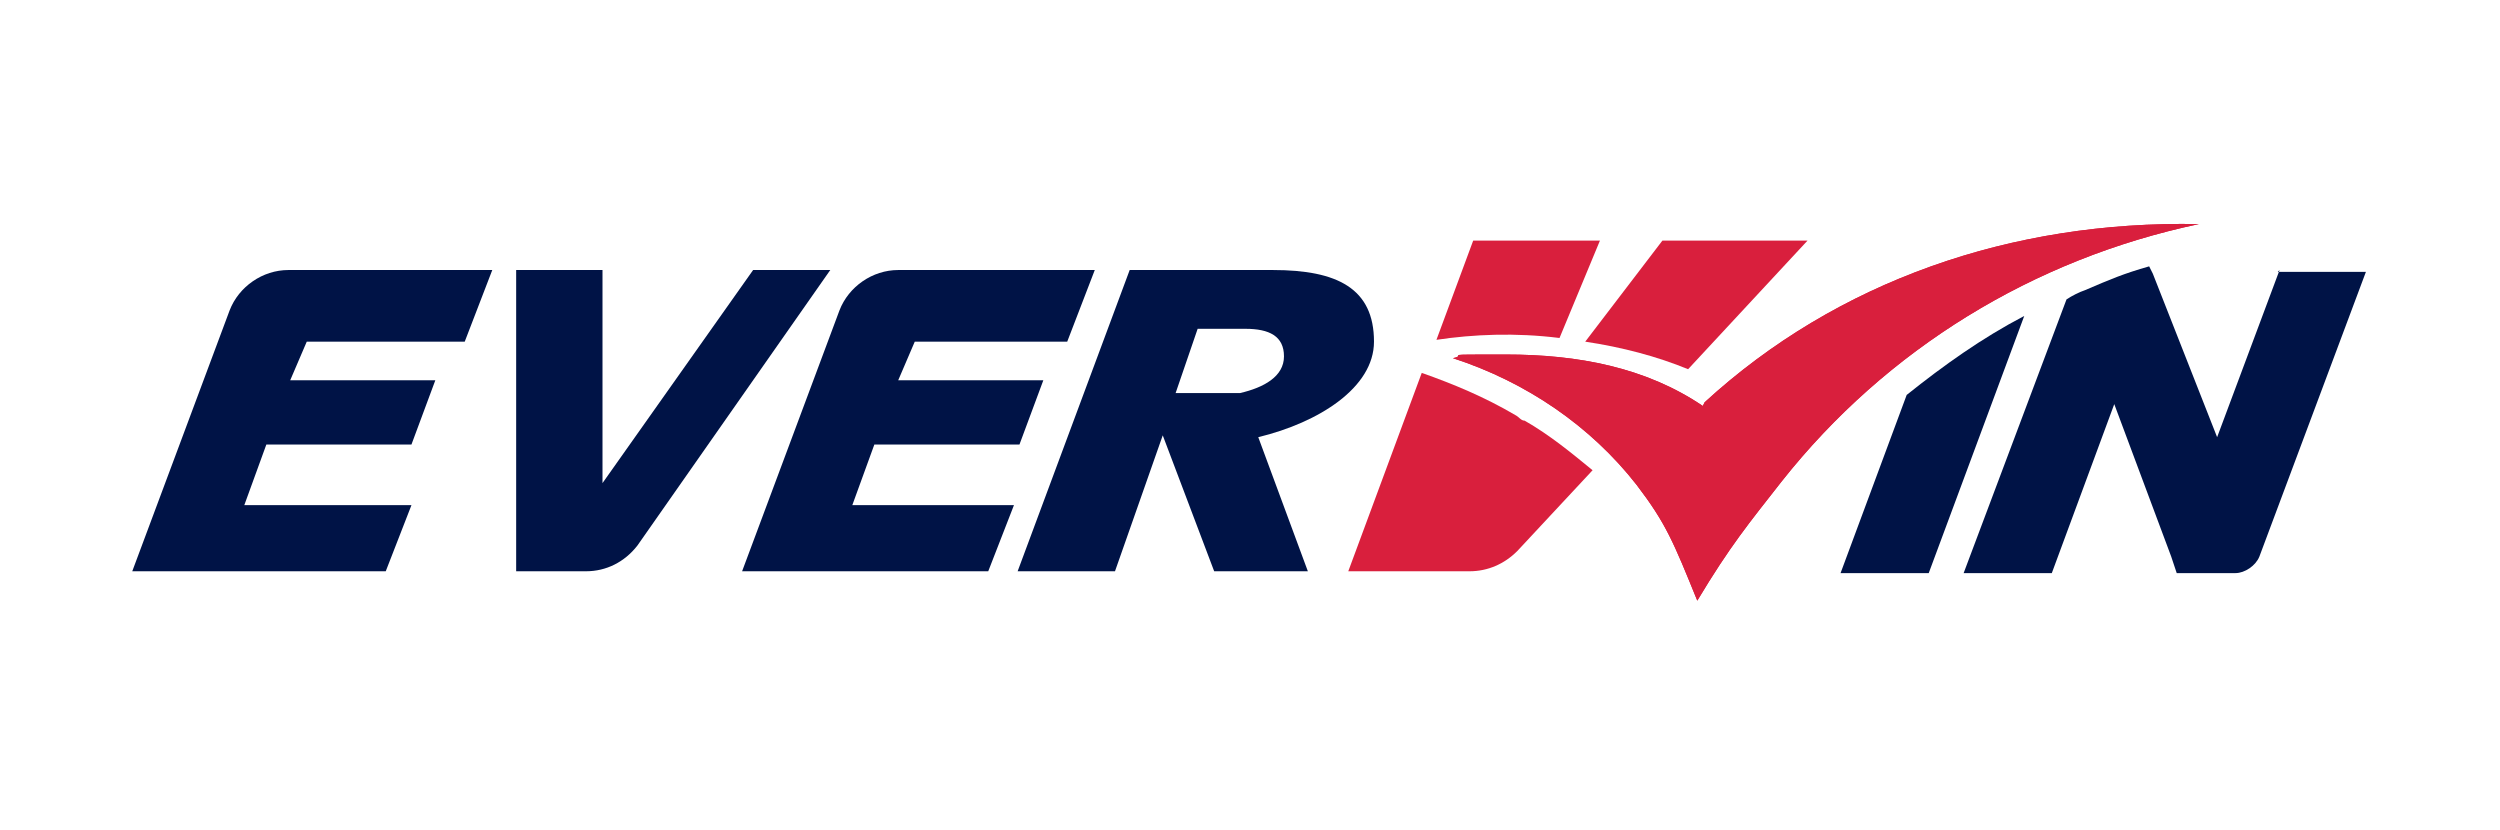 <?xml version="1.0" encoding="UTF-8"?>
<svg id="Layer_1" xmlns="http://www.w3.org/2000/svg" version="1.1" viewBox="0 0 136.1 45.2">
  <!-- Generator: Adobe Illustrator 29.1.0, SVG Export Plug-In . SVG Version: 2.1.0 Build 142)  -->
  <defs>
    <style>
      .st0 {
        fill: #d91f3d;
      }

      .st1 {
        fill: #001346;
      }
    </style>
  </defs>
  <path class="st1" d="M74.8,18.6c0-2.9-2-3.9-5.5-3.9h-7.8l-6.1,16.4h5.3l2.6-7.4,2.8,7.4h5.1l-2.7-7.3c3.3-.8,6.3-2.7,6.3-5.2ZM67.4,21.4h-3.4l1.2-3.5h2.6c1.3,0,2.1.4,2.1,1.5s-1.1,1.7-2.4,2Z"/>
  <path class="st1" d="M26.6,14.7h-10.9c-1.4,0-2.7.9-3.2,2.2l-5.3,14.2h13.8l1.4-3.6h-9.1l1.2-3.3h7.9l1.3-3.5h-7.9l.9-2.1h8.6l1.5-3.9Z"/>
  <path class="st1" d="M59.5,14.7h-10.6c-1.4,0-2.7.9-3.2,2.2l-5.3,14.2h13.4l1.4-3.6h-8.8l1.2-3.3h7.9l1.3-3.5h-7.9l.9-2.1h8.3l1.5-3.9Z"/>
  <path class="st1" d="M28.1,14.7v16.4h3.8c1.1,0,2.1-.5,2.8-1.4l10.5-15h-4.2l-8.2,11.6v-11.6h-4.7Z"/>
  <path class="st1" d="M124.1,14.7l-3.4,9.1-3.5-8.9-.2-.4c-1.4.4-2.1.7-3.5,1.3-.3.1-.7.3-1,.5l-5.6,14.9h4.8l3.4-9.2,3.1,8.3.3.9h3.2c.5,0,1.1-.4,1.3-.9h0s5.8-15.5,5.8-15.5h-4.8Z"/>
  <path class="st1" d="M103.8,21.5l-3.6,9.7h4.8l5.2-14c-2.3,1.2-4.4,2.7-6.4,4.3Z"/>
  <g>
    <path class="st0" d="M92.7,22.1c-3.1-2.1-6.8-2.8-10.7-2.8s-2,0-2.9.2c4,1.3,7.5,3.7,10,6.9,1.6,2.1,2,3.1,3.3,6.3,1.8-3,2.8-4.2,4.6-6.5,5.7-7.2,13.7-12.1,22.7-14-10.2-.2-19.7,3.1-26.9,9.7Z"/>
    <path class="st0" d="M92.7,22.1c-3.1-2.1-6.8-2.8-10.7-2.8s-2,0-2.9.2c4,1.3,7.5,3.7,10,6.9,1.6,2.1,2,3.1,3.3,6.3,1.8-3,2.8-4.2,4.6-6.5,5.7-7.2,13.7-12.1,22.7-14-10.2-.2-19.7,3.1-26.9,9.7Z"/>
    <g>
      <path class="st0" d="M91.9,20.1l6.5-7h-7.9l-4.2,5.5c2,.3,3.9.8,5.6,1.5Z"/>
      <path class="st0" d="M83,22.9h0c0,0,0,0,0,0-.2,0-.3-.2-.5-.3-1.7-1-3.4-1.7-5.1-2.3l-4,10.8h6.6c1,0,1.9-.4,2.6-1.1l4.1-4.4c-1.1-.9-2.3-1.9-3.7-2.7Z"/>
      <path class="st0" d="M84.9,18.4l2.2-5.3h-6.9l-2,5.4c2-.3,4.3-.4,6.7-.1Z"/>
    </g>
  </g>
</svg>